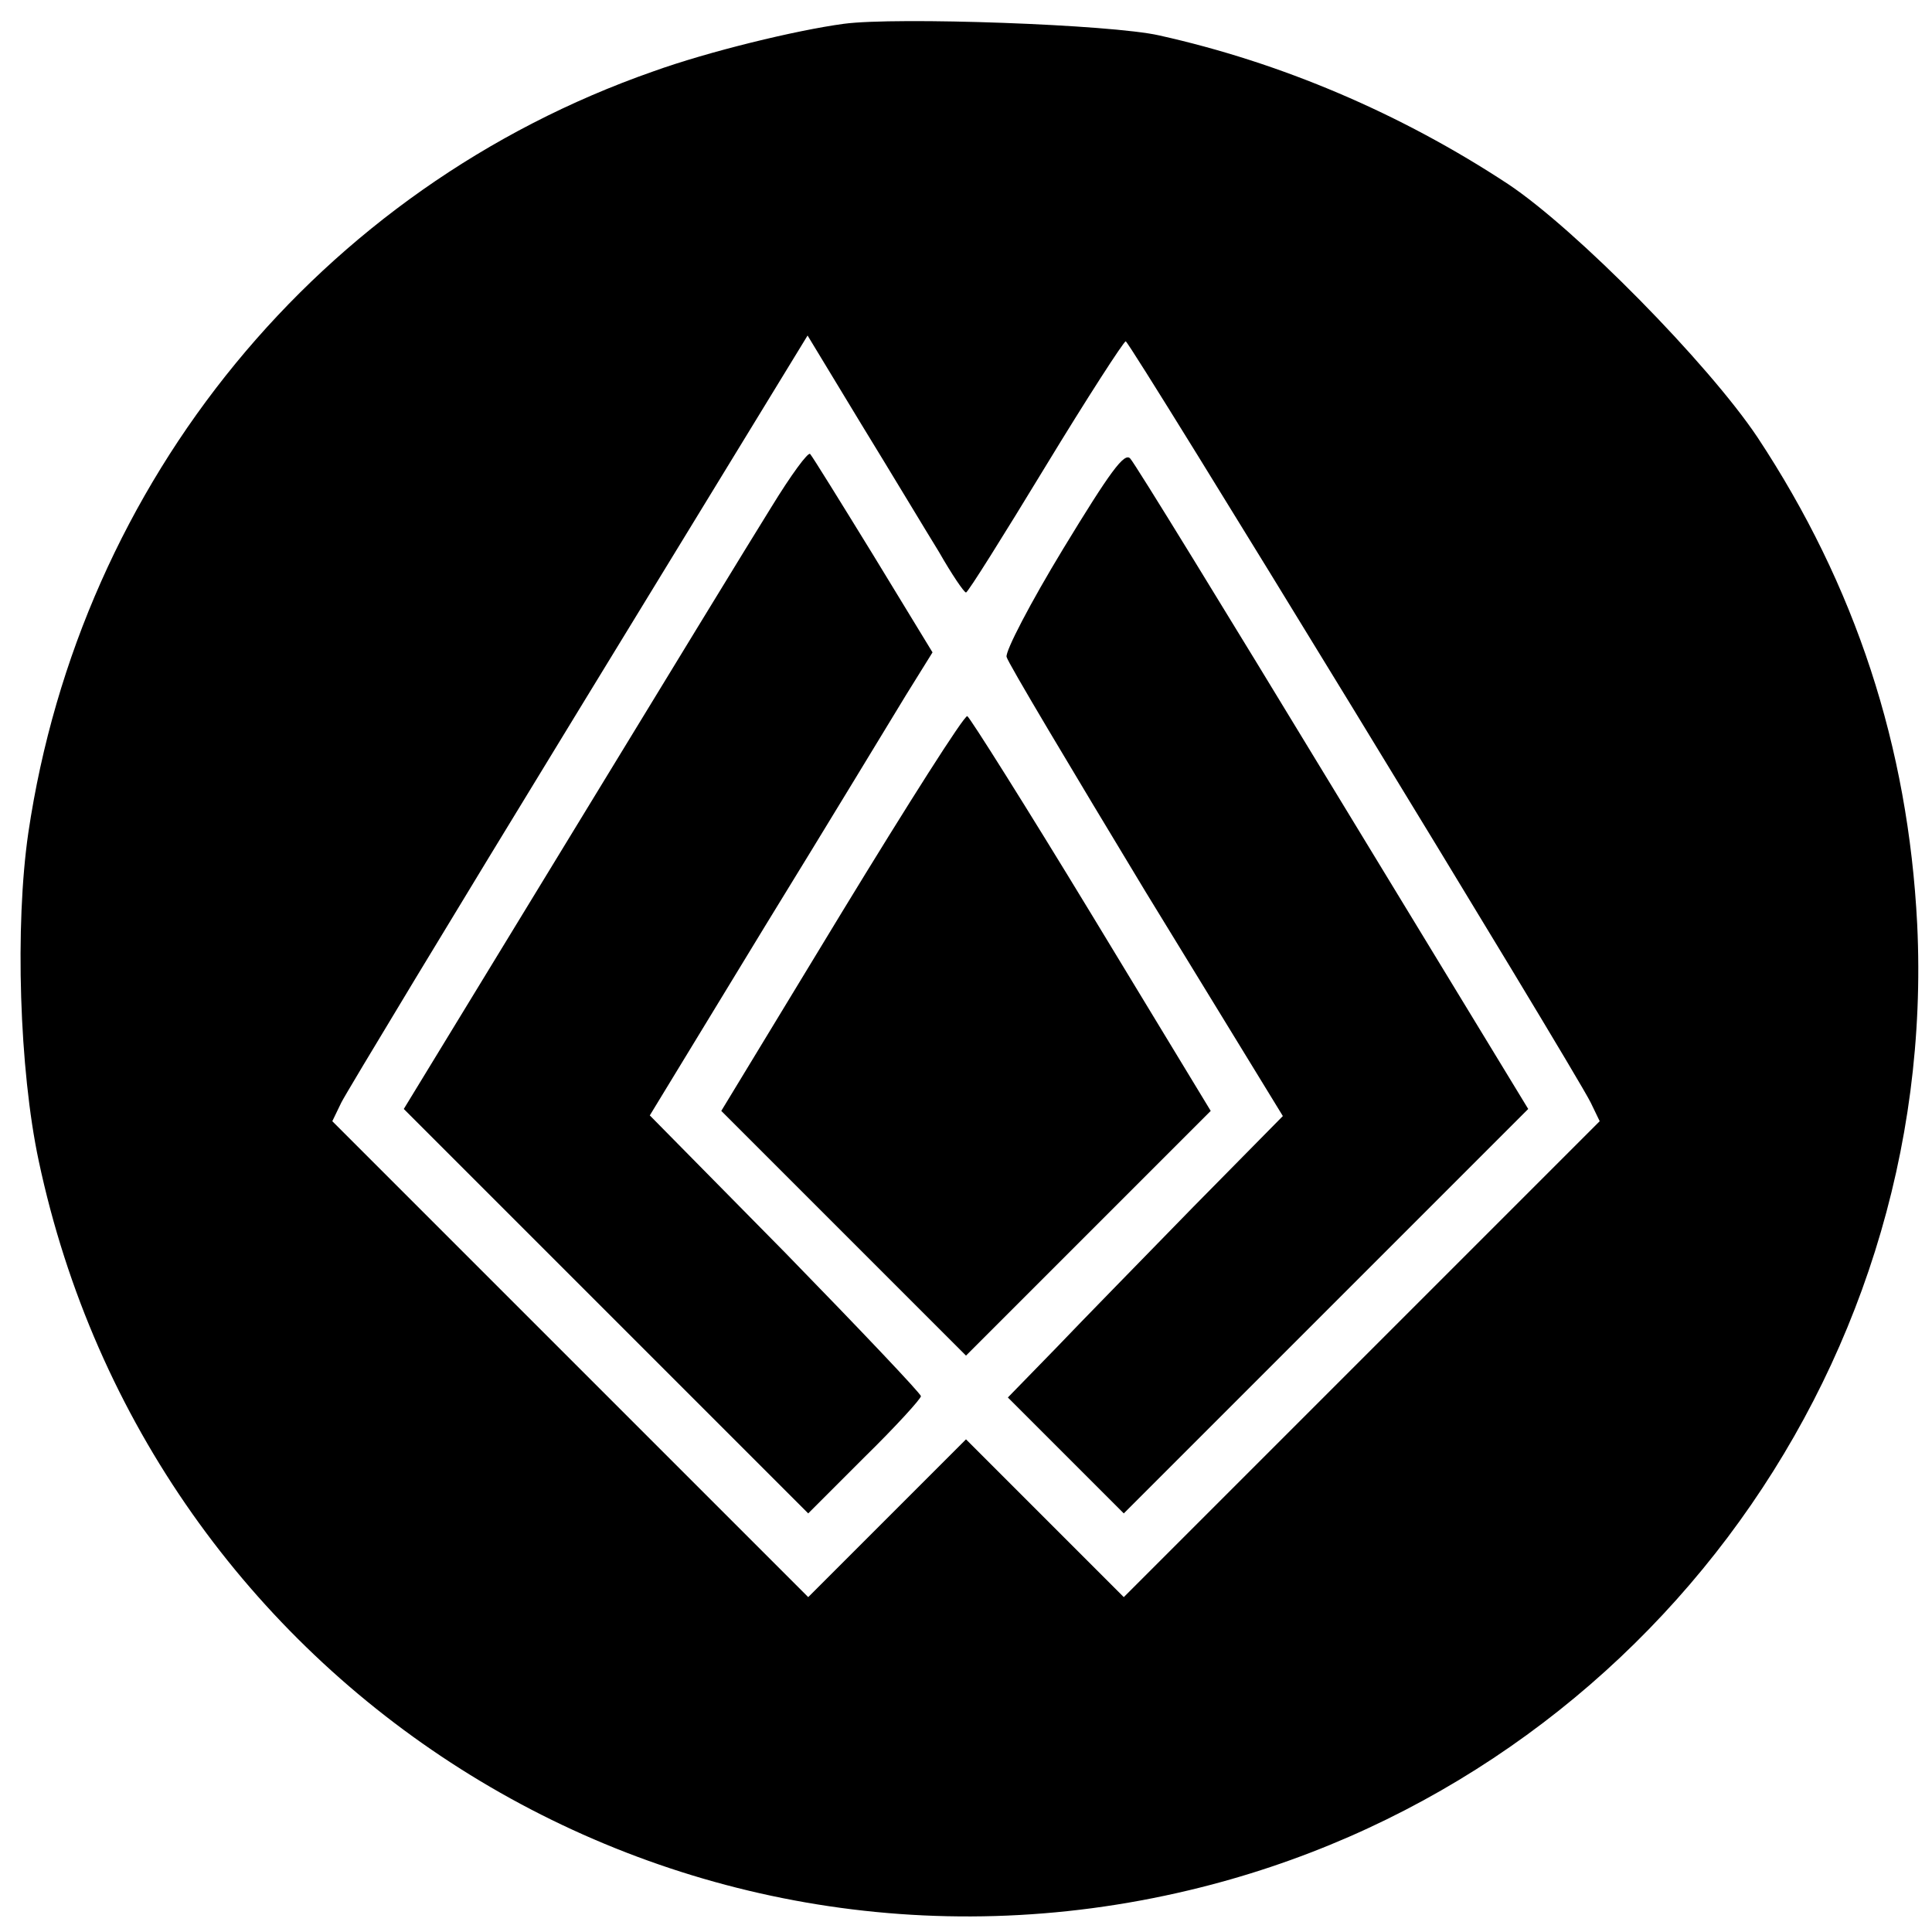 <?xml version="1.0" standalone="no"?>
<!DOCTYPE svg PUBLIC "-//W3C//DTD SVG 20010904//EN"
 "http://www.w3.org/TR/2001/REC-SVG-20010904/DTD/svg10.dtd">
<svg version="1.0" xmlns="http://www.w3.org/2000/svg"
 width="300pt" height="300pt" viewBox="0 0 300 300"
 preserveAspectRatio="xMidYMid meet">
<g transform="translate(0,300) scale(0.1,-0.1)"
fill="#000000" stroke="none">
<path d="M1310 2963 c-74 -10 -210 -43 -296 -74 -517 -181 -889 -635 -970
-1182 -21 -144 -14 -368 16 -509 173 -816 979 -1326 1787 -1133 688 164 1164
797 1130 1500 -14 276 -96 526 -248 756 -77 115 -282 323 -387 393 -167 110
-353 189 -542 231 -74 17 -409 29 -490 18z m148 -820 c20 -35 39 -63 42 -63 3
0 58 88 123 195 65 107 122 195 125 195 7 -1 694 -1126 722 -1182 l14 -29
-369 -369 -370 -370 -122 122 -123 123 -123 -123 -122 -122 -370 370 -369 369
14 29 c8 16 174 291 369 610 l355 581 83 -137 c46 -75 100 -165 121 -199z"/>
<path d="M1198 2213 c-30 -48 -171 -279 -313 -512 l-258 -423 314 -314 314
-314 87 87 c49 48 88 91 88 95 0 4 -95 104 -210 222 l-211 214 179 294 c99
161 197 323 219 359 l41 66 -92 151 c-51 83 -95 154 -98 157 -3 4 -30 -33 -60
-82z"/>
<path d="M1651 2148 c-51 -84 -90 -159 -88 -168 2 -9 100 -173 216 -365 l213
-348 -139 -141 c-76 -78 -172 -176 -213 -219 l-75 -77 90 -90 90 -90 314 314
314 314 -303 498 c-167 275 -308 505 -315 512 -9 10 -31 -20 -104 -140z"/>
<path d="M1307 1583 l-187 -308 190 -190 190 -190 190 190 190 190 -185 305
c-102 168 -189 306 -193 308 -5 1 -92 -136 -195 -305z"/>
</g>
</svg>
